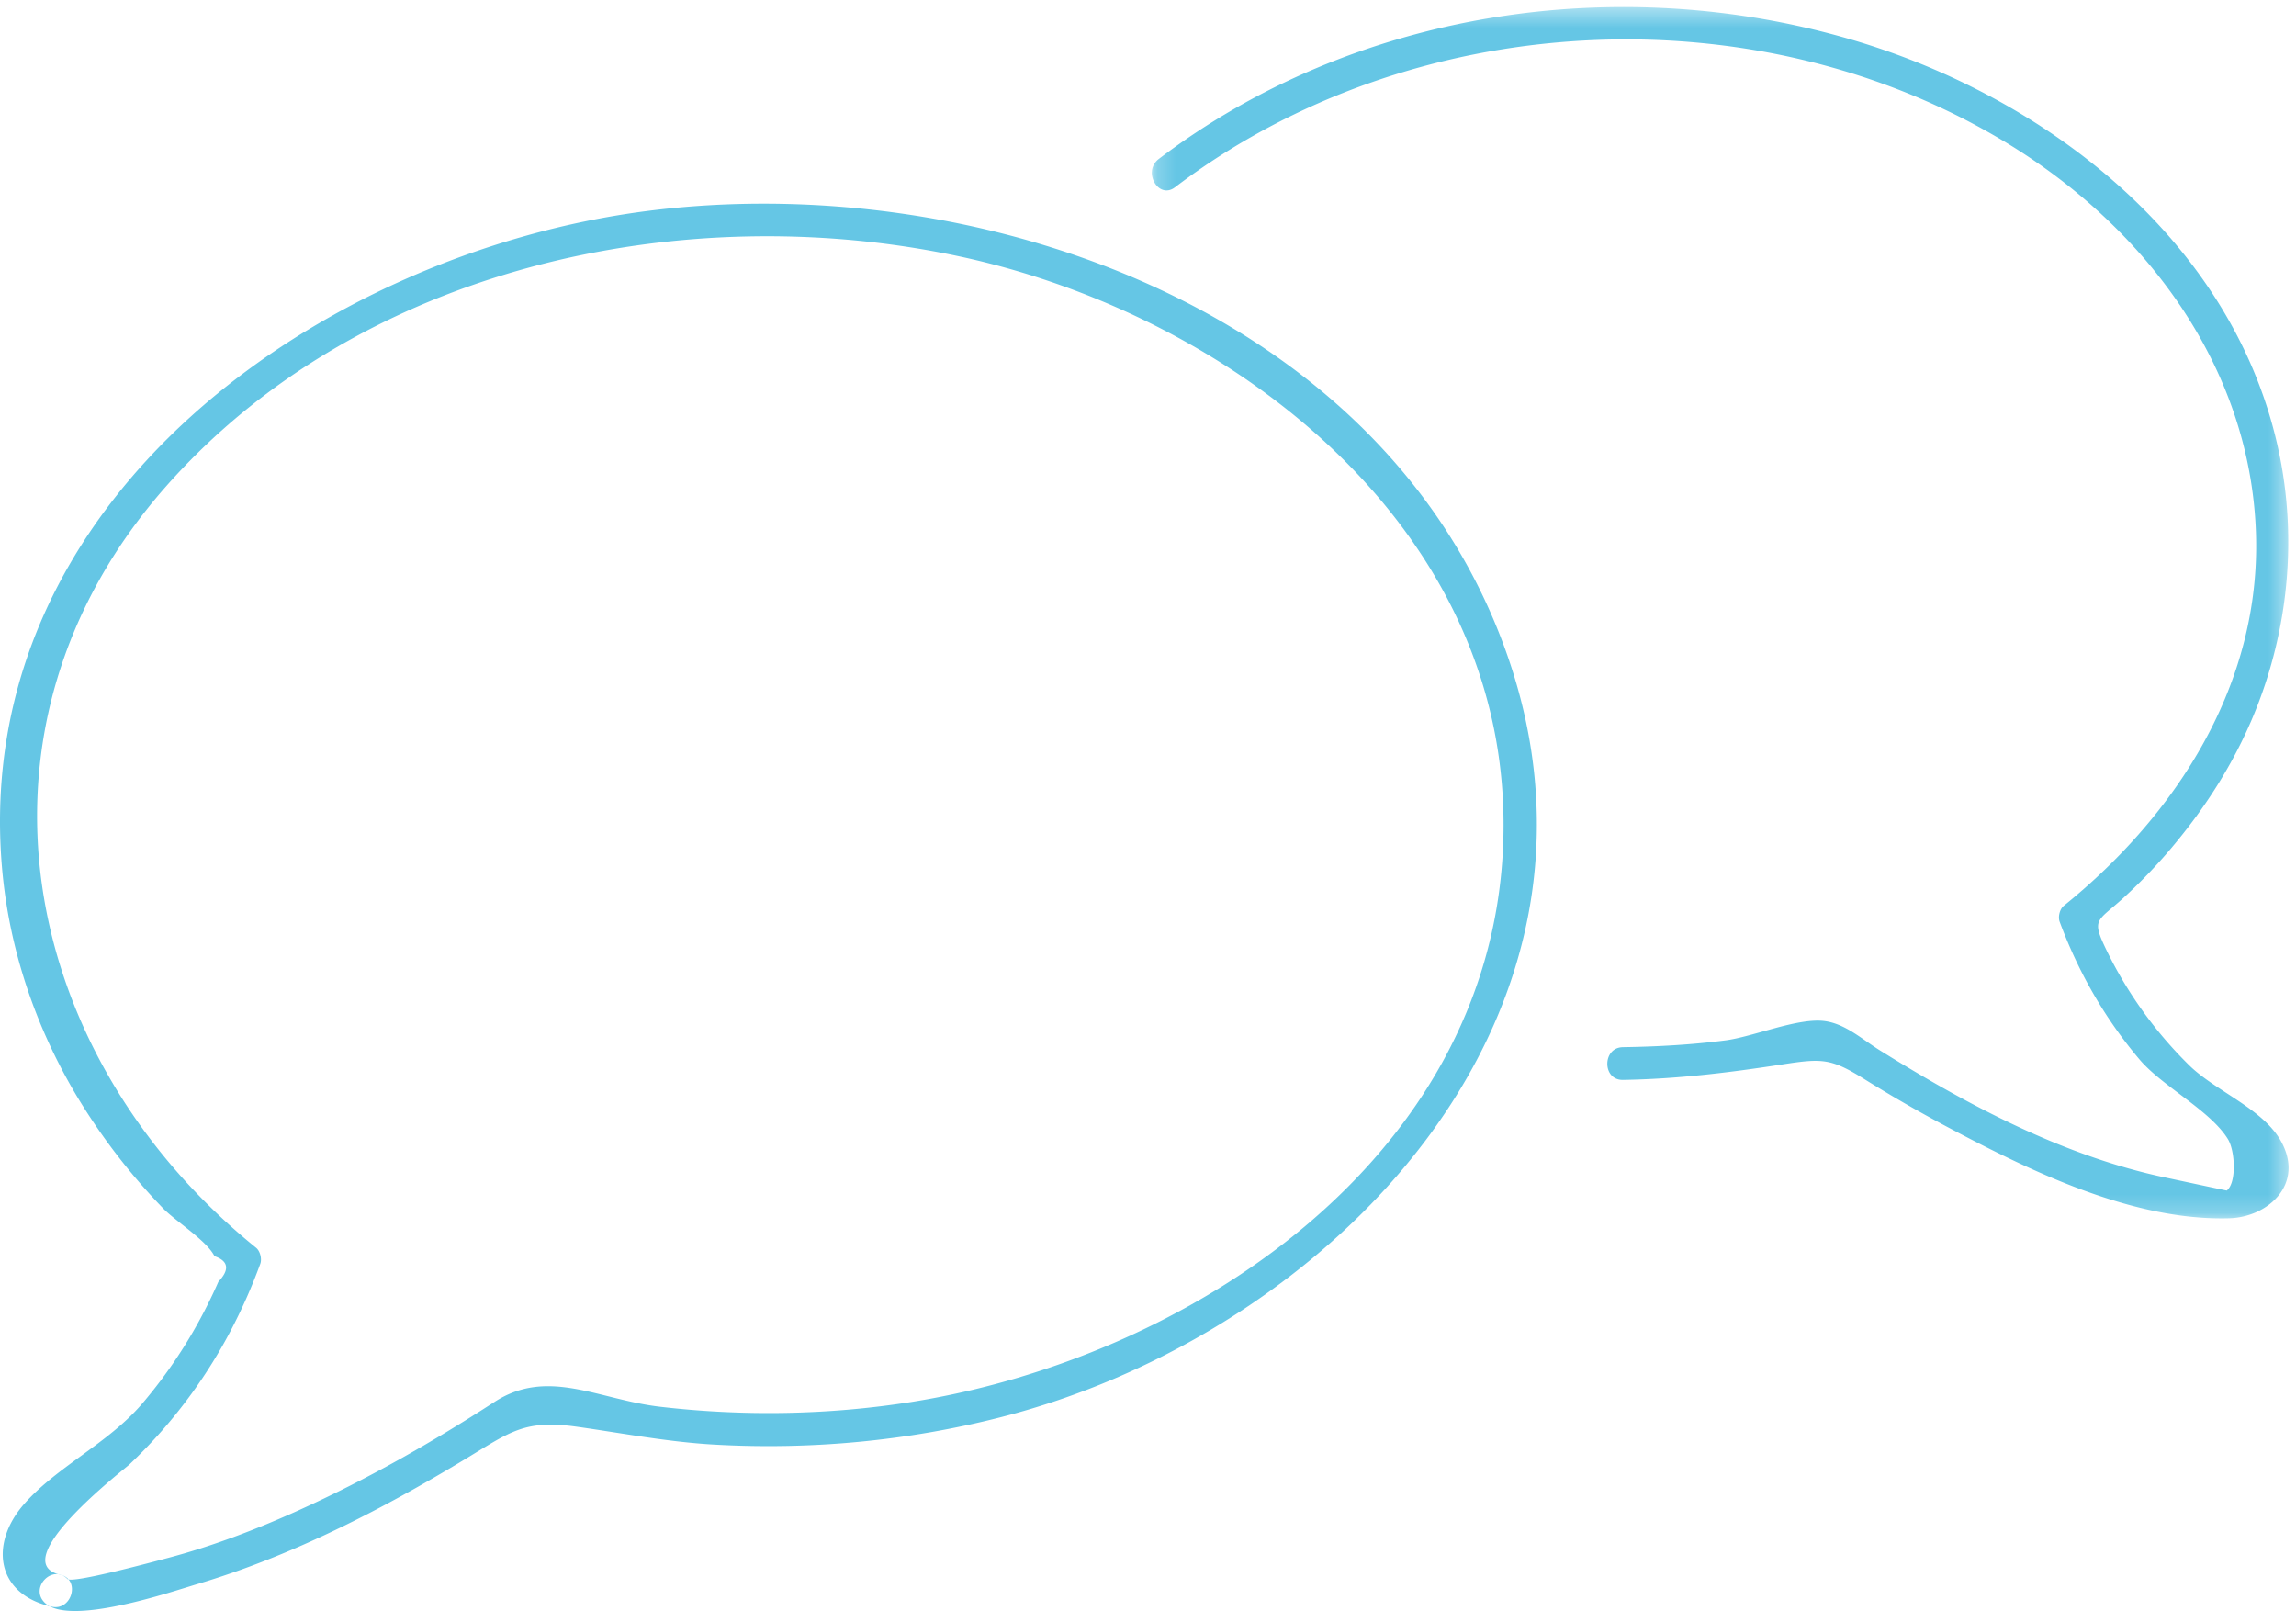 <?xml version="1.0" encoding="UTF-8"?> <svg xmlns="http://www.w3.org/2000/svg" xmlns:xlink="http://www.w3.org/1999/xlink" width="124" height="87" viewBox="0 0 124 87"><defs><path id="a" d="M.208.38h61.391v65.416H.208z"></path></defs><g fill="none" fill-rule="evenodd"><path fill="#65C6E5" d="M3.255 85.039c-3.053-.69 3.485-5.716 3.734-5.953a27.663 27.663 0 0 0 3.358-3.826c1.566-2.15 2.79-4.504 3.71-7.007.097-.267-.004-.692-.227-.871C1.02 57.029-2.554 39.32 8.965 26.269 19.42 14.424 36.815 10.668 51.72 13.826c14.967 3.171 30.283 14.974 29.45 32.05-.825 16.86-17.065 27.493-32.006 29.843-4.455.7-9.033.771-13.508.251-3.343-.387-6.065-2.133-8.953-.26-3.382 2.192-6.909 4.198-10.576 5.852-2.3 1.037-4.67 1.944-7.107 2.585-.695.183-5.122 1.382-5.376 1.123-.801-.816-2.045.45-1.243 1.266 1.3 1.324 6.811-.563 8.232-.984 5.127-1.524 9.99-4.03 14.565-6.8 2.361-1.43 3.147-2.101 5.95-1.705 2.482.35 4.891.82 7.405.964 5.201.297 10.462-.191 15.516-1.483 17.722-4.527 34.365-21.58 27.247-41.397-6.656-18.528-28.674-26.037-46.452-23.725C17.468 13.67-1.599 26.86.107 46.841c.375 4.415 1.834 8.69 4.107 12.461a33.568 33.568 0 0 0 4.589 5.946c.675.7 2.363 1.747 2.78 2.588.76.264.83.726.21 1.384-.196.448-.406.89-.626 1.326a26.428 26.428 0 0 1-3.486 5.252c-1.84 2.154-4.595 3.392-6.38 5.426-1.865 2.126-1.536 4.86 1.486 5.542 1.102.249 1.574-1.477.468-1.727"></path><g transform="translate(62)"><mask id="b" fill="#fff"><use xlink:href="#a"></use></mask><path fill="#65C6E5" d="M1.46 10.112C14.146.468 32.713-.574 46.365 7.712c7.426 4.506 13.14 11.996 13.47 21.004.3 8.199-4.26 15.256-10.375 20.199-.22.177-.322.596-.225.86 1.01 2.723 2.444 5.23 4.314 7.44 1.23 1.454 3.821 2.75 4.774 4.301.386.628.48 2.338-.061 2.776-.009.007-2.722-.578-3.257-.69-5.514-1.15-10.699-3.904-15.46-6.869-.987-.613-1.87-1.439-2.993-1.592-1.442-.197-3.86.847-5.369 1.042-1.845.238-3.675.338-5.535.367-1.12.018-1.124 1.786 0 1.768 2.943-.047 5.757-.395 8.655-.843 2.115-.327 2.595-.313 4.362.785a75.63 75.63 0 0 0 4.464 2.577c4.515 2.398 10.026 5.098 15.26 4.953 2.085-.057 4.076-1.825 2.816-4.135-.972-1.781-3.55-2.724-4.98-4.132a22.532 22.532 0 0 1-4.444-6.179c-.844-1.734-.55-1.547.859-2.818a28.76 28.76 0 0 0 2.962-3.133c1.665-2.032 3.064-4.272 4.082-6.707 1.925-4.61 2.423-9.731 1.319-14.621C58.477 12.881 48.419 5.201 38 2.141 25.398-1.559 11.137.561.58 8.586c-.888.674-.019 2.21.88 1.526" mask="url(#b)"></path></g></g></svg> 